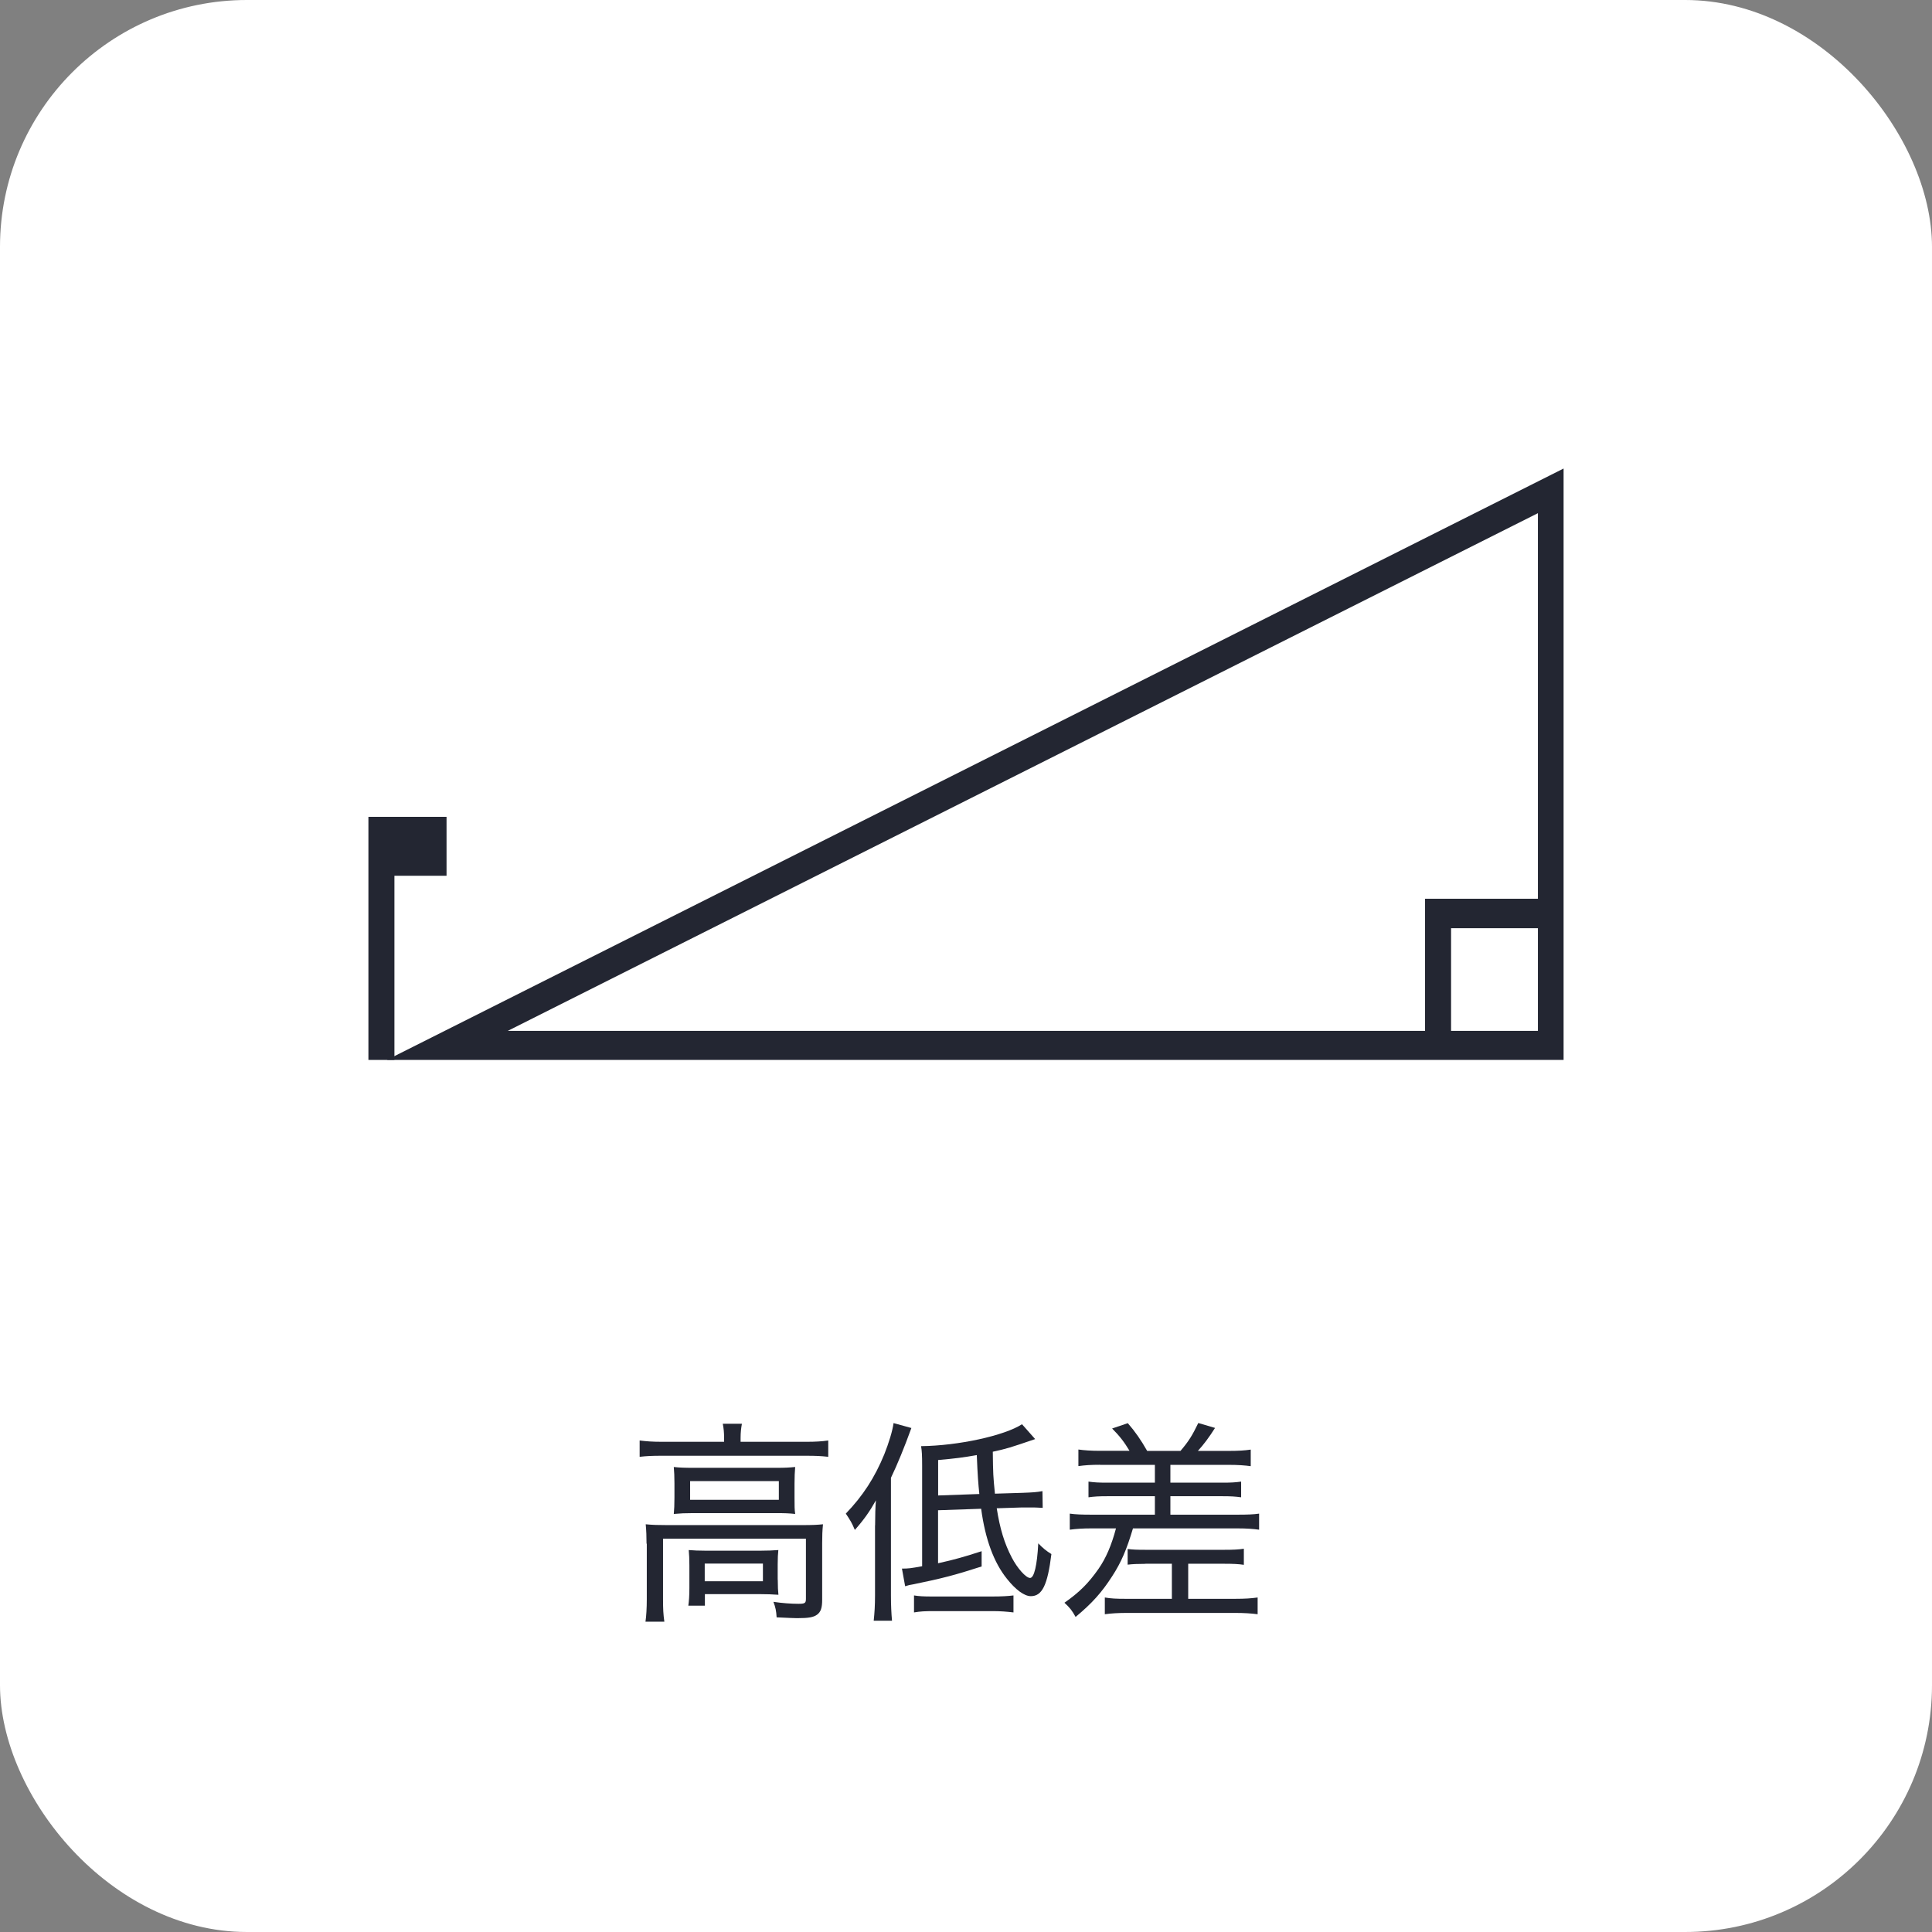<?xml version="1.0" encoding="UTF-8"?>
<svg id="_レイヤー_2" data-name="レイヤー 2" xmlns="http://www.w3.org/2000/svg" viewBox="0 0 235.41 235.41">
  <rect x="0" y="0" width="235.41" height="235.41" fill="#808080" stroke="none"/>
  <defs>
    <style>
      .cls-1 {
        fill: #fff;
      }

      .cls-2 {
        fill: #232632;
      }
    </style>
  </defs>
  <g id="design">
    <rect class="cls-1" width="235.41" height="235.41" rx="30.08" ry="30.08"/>
    <g>
      <path class="cls-2" d="M88.23,175.21c0-.63-.05-1.18-.16-1.73h2.33c-.1.55-.16,1.07-.16,1.73v.47h8.04c1.1,0,1.86-.05,2.64-.16v1.99c-.84-.1-1.54-.13-2.64-.13h-17.72c-1.07,0-1.78.03-2.62.13v-1.99c.81.1,1.54.16,2.7.16h7.59v-.47ZM78.78,188.09c0-.84-.03-1.62-.1-2.36.79.08,1.52.1,2.62.1h16.44c1.26,0,1.86-.03,2.54-.1-.08.81-.1,1.36-.1,2.33v6.86c0,.99-.16,1.49-.63,1.83-.44.31-.99.42-2.43.42-.21,0-1.05-.03-2.49-.1-.05-.81-.13-1.2-.39-1.89,1.05.16,2.17.24,3.04.24.79,0,.92-.08.92-.6v-7.33h-17.41v7.36c0,1.23.03,1.81.16,2.75h-2.3c.1-.65.16-1.68.16-2.72v-6.78ZM82.18,180.74c0-.86-.03-1.39-.08-1.99.68.08,1.34.1,2.49.1h10.05c1.02,0,1.52-.03,2.25-.1-.05.71-.08,1.1-.08,2.02v1.68c0,1.15,0,1.41.08,2.02-.73-.08-1.31-.1-2.41-.1h-10c-1,0-1.6.03-2.38.1.05-.58.08-1.05.08-2.02v-1.7ZM94.77,192.49c0,.92.03,1.31.08,1.83-.63-.05-1.47-.08-2.36-.08h-6.6v1.41h-2.02c.08-.55.13-1.2.13-2.17v-2.75c0-.81-.03-1.31-.08-1.86.63.05,1.18.08,2.12.08h6.55c.99,0,1.49-.03,2.25-.08-.05.5-.08.92-.08,1.75v1.86ZM84.09,182.75h10.81v-2.28h-10.81v2.28ZM85.87,192.67h7.09v-2.15h-7.09v2.15Z"/>
      <path class="cls-2" d="M106.63,185.87c0-1.18.03-2.28.1-3.06-.76,1.36-1.44,2.33-2.57,3.61-.34-.81-.52-1.13-1.1-1.99,2.09-2.17,3.53-4.4,4.69-7.23.55-1.39.99-2.8,1.13-3.8l2.17.6q-1.31,3.61-2.49,6.07v14.35c0,1.23.05,2.17.13,3.06h-2.23c.1-.97.16-1.81.16-3.12v-8.51ZM114.3,184.01v6.47c2.12-.47,3.19-.79,5.31-1.47v1.86c-3.25,1.05-4.87,1.47-8.3,2.17-.47.08-.6.1-1.02.24l-.39-2.15c.79,0,1.05-.03,2.46-.29v-12.25c0-1.26-.03-1.81-.13-2.38,4.53-.05,10.16-1.28,12.3-2.67l1.6,1.81c-3.22,1.1-3.4,1.15-5.16,1.54.03,2.72.05,3.01.26,5.11l3.3-.1c1.36-.05,1.78-.08,2.49-.21l.03,2.04c-.76-.05-.97-.05-1.78-.05h-.73l-3.09.1c.39,2.51.94,4.29,1.83,6,.68,1.31,1.73,2.49,2.23,2.49s.86-1.54,1-4.22c.52.55.99.94,1.6,1.31-.47,3.8-1.13,5.13-2.51,5.13-.79,0-1.86-.79-2.91-2.12-1.6-1.99-2.64-4.82-3.14-8.53l-5.24.18ZM111.37,194.4c.6.1,1.18.13,2.17.13h7.38c1.15,0,1.94-.05,2.57-.13v2.07c-.86-.1-1.57-.16-2.57-.16h-7.09c-1.15,0-1.68.03-2.46.16v-2.07ZM119.33,182.04c-.13-1.26-.21-2.23-.31-4.74-1.65.29-2.64.42-4.71.6v4.32l5.03-.18Z"/>
      <path class="cls-2" d="M134.04,178.48c-1.1,0-1.83.05-2.64.16v-2.02c.71.1,1.54.16,2.64.16h3.59c-.63-1.05-1.18-1.78-2.12-2.72l1.91-.65c.89,1.02,1.62,2.07,2.36,3.38h4.06c1.02-1.2,1.44-1.89,2.17-3.4l2.04.6c-.76,1.2-1.36,1.99-2.09,2.8h3.77c1.18,0,1.94-.05,2.67-.16v2.02c-.73-.1-1.54-.16-2.67-.16h-7.12v2.17h6.34c1.05,0,1.57-.03,2.28-.13v1.91c-.71-.1-1.26-.13-2.28-.13h-6.34v2.25h8.14c1.28,0,1.99-.03,2.67-.13v1.96c-.71-.1-1.52-.16-2.67-.16h-12.7c-.76,2.54-1.41,4.11-2.54,5.84-1.26,1.96-2.43,3.27-4.45,4.95-.44-.79-.68-1.1-1.36-1.73,1.83-1.28,2.93-2.38,4.16-4.14.89-1.28,1.57-2.85,2.12-4.92h-2.96c-1.07,0-1.86.05-2.67.16v-1.96c.73.1,1.44.13,2.67.13h7.7v-2.25h-5.79c-1.02,0-1.6.03-2.3.13v-1.91c.71.1,1.23.13,2.3.13h5.79v-2.17h-6.68ZM139.57,190.55c-.94,0-1.57.03-2.17.1v-1.91c.63.08,1.15.1,2.17.1h9.63c1.1,0,1.68-.03,2.36-.13v1.96c-.63-.1-1.36-.13-2.36-.13h-4.42v4.27h5.76c1.15,0,1.91-.05,2.7-.16v2.04c-.76-.1-1.62-.16-2.78-.16h-13.04c-1.18,0-1.99.05-2.8.16v-2.04c.76.13,1.39.16,2.49.16h5.68v-4.27h-3.22Z"/>
    </g>
    <g>
      <polygon class="cls-2" points="54.41 99.53 54.41 106.71 48.06 106.71 48.06 129.15 44.89 129.15 44.89 106.71 44.89 100.43 44.89 99.53 54.41 99.53"/>
      <g>
        <path class="cls-2" d="M187.39,62.53v63.08H61.87s125.52-63.08,125.52-63.08M190.52,57.09L47.14,129.15h143.38s0-72.06,0-72.06h0Z"/>
        <polygon class="cls-2" points="173.64 125.67 176.81 125.67 176.81 113.1 187.74 113.1 187.74 109.51 173.64 109.51 173.64 125.67"/>
      </g>
    </g>
  </g>
</svg>